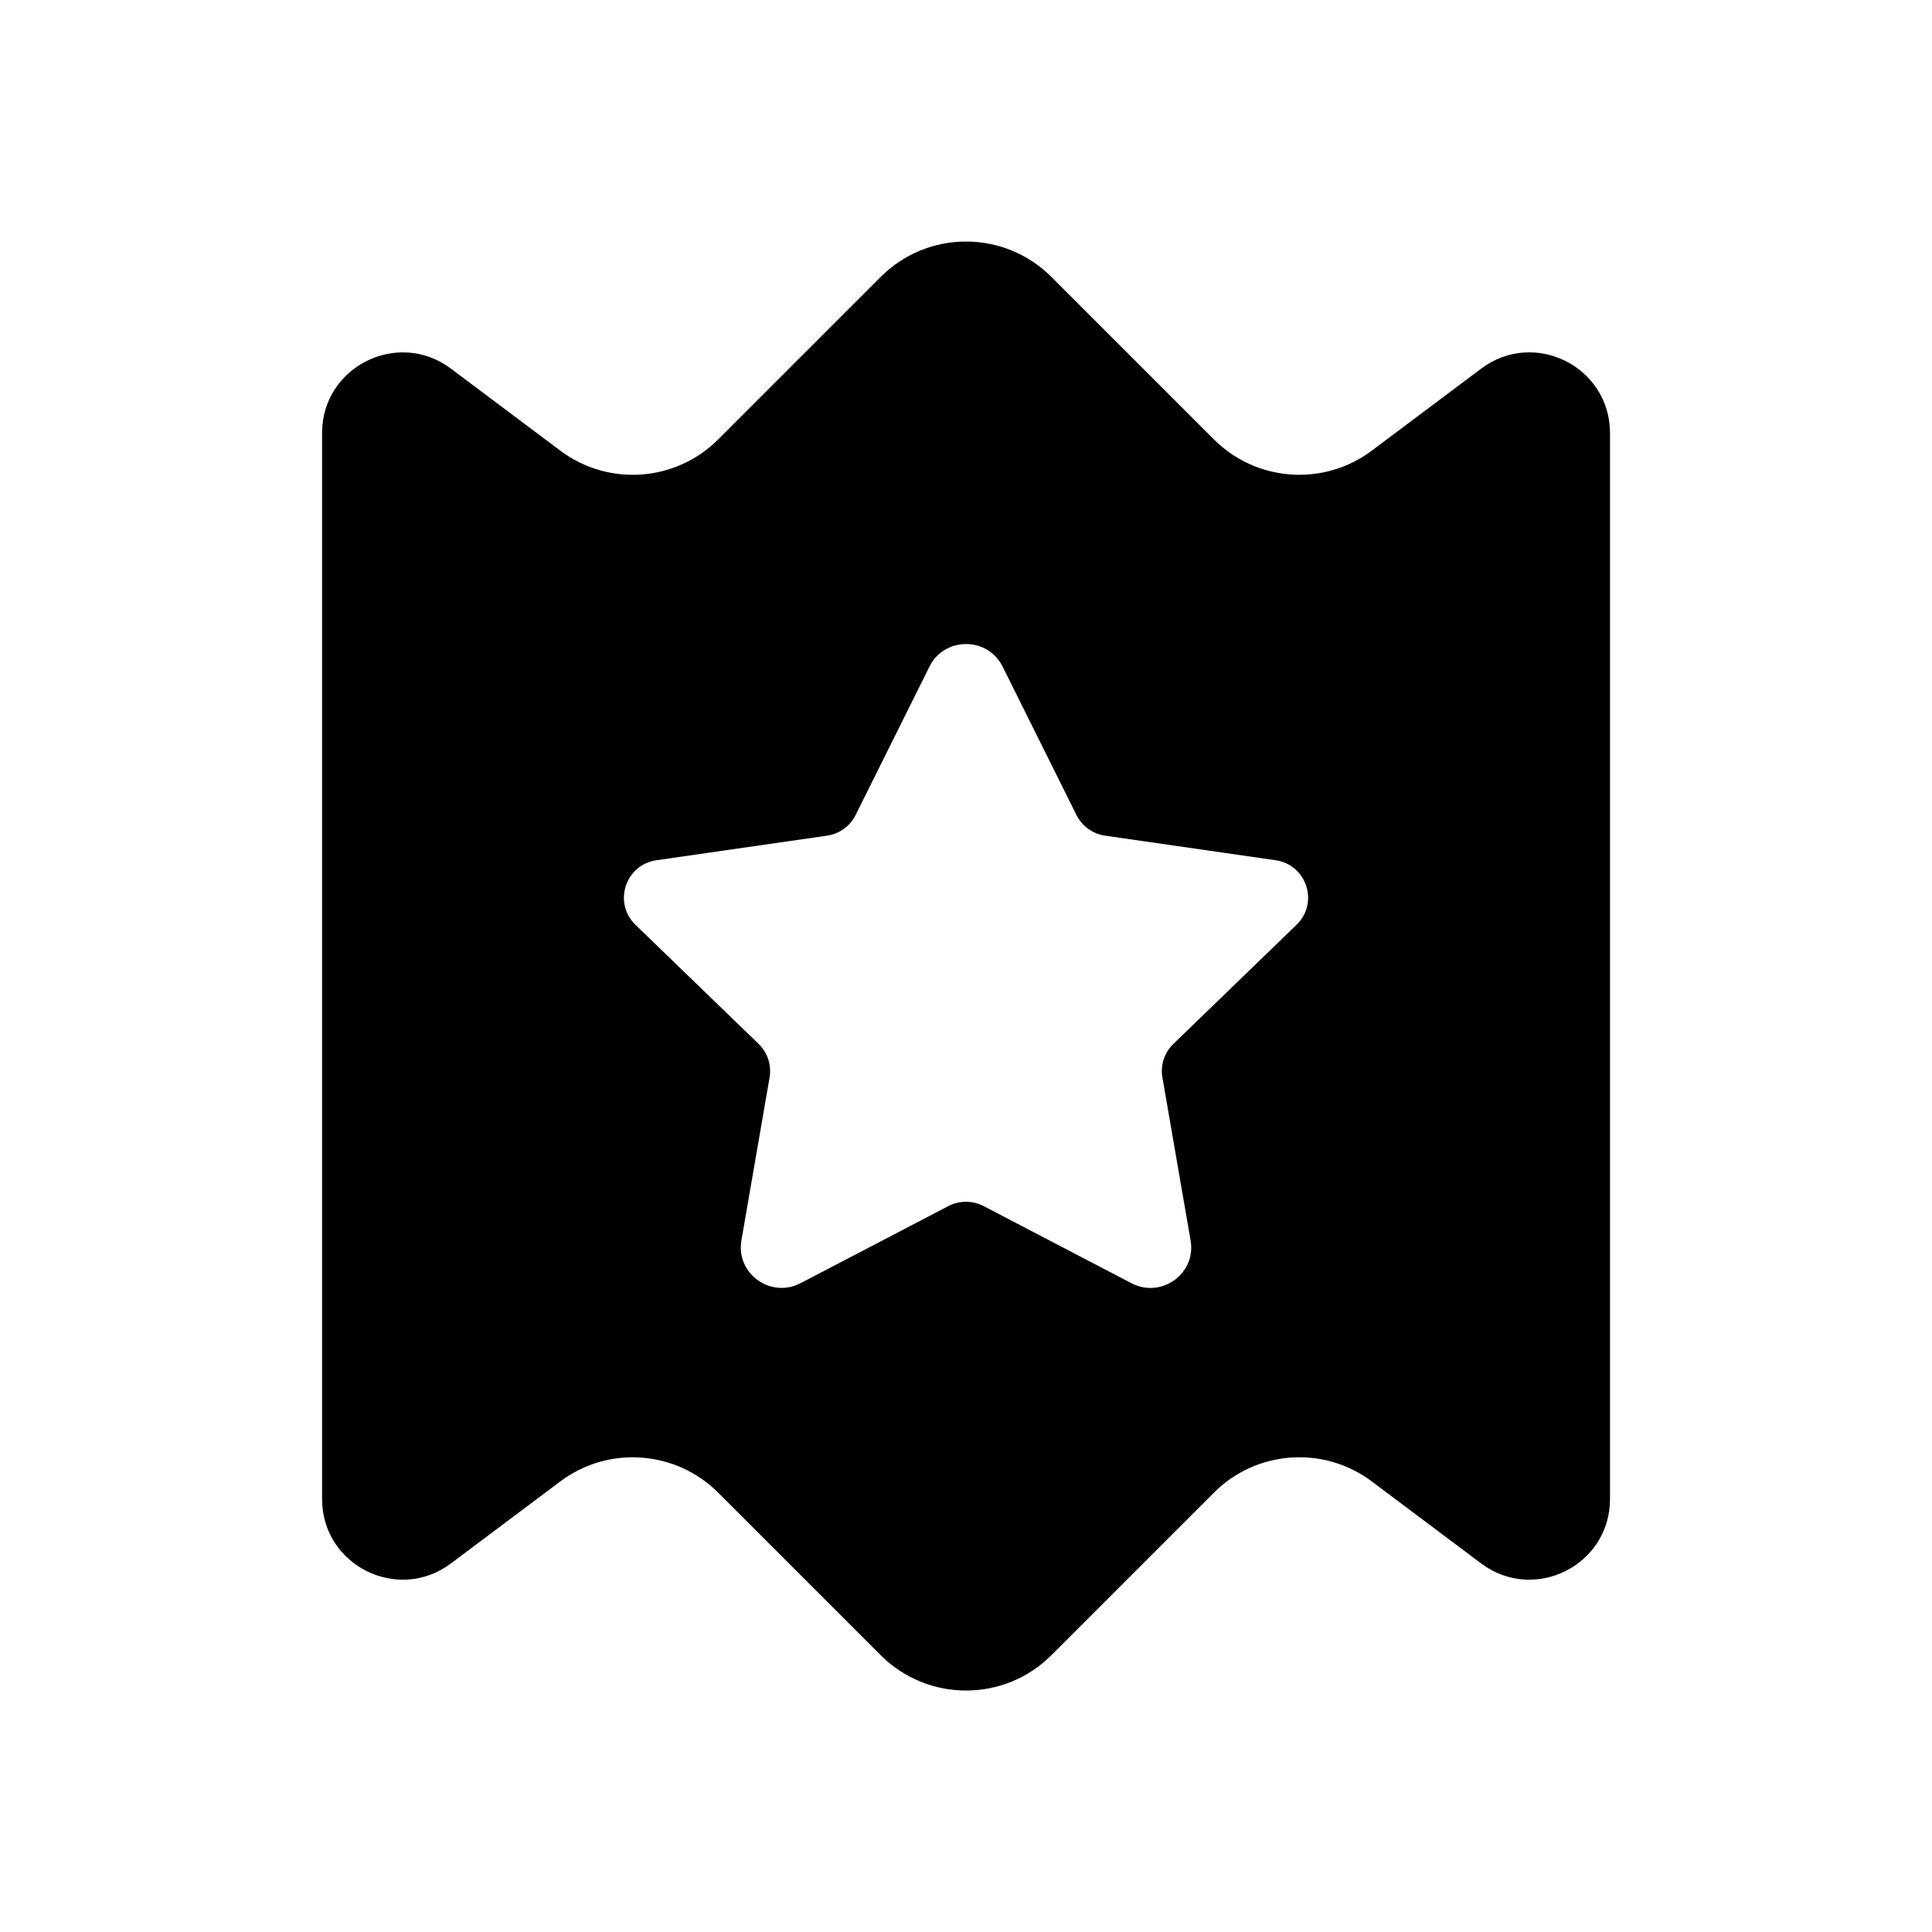 <svg width="24" height="24" viewBox="0 0 24 24" fill="none" xmlns="http://www.w3.org/2000/svg">
<path d="M18.4 4.579L17.041 5.598C16.444 6.046 15.608 5.986 15.08 5.459L13.061 3.44C12.475 2.854 11.525 2.854 10.94 3.44L8.921 5.459C8.393 5.987 7.557 6.046 6.96 5.598L5.601 4.579C4.942 4.085 4.001 4.555 4.001 5.379V18.622C4.001 19.446 4.942 19.916 5.601 19.422L6.96 18.403C7.557 17.955 8.393 18.015 8.921 18.542L10.94 20.561C11.526 21.147 12.476 21.147 13.061 20.561L15.08 18.542C15.608 18.014 16.444 17.955 17.041 18.403L18.4 19.422C19.059 19.916 20 19.446 20 18.622V5.379C20 4.555 19.059 4.084 18.4 4.579ZM16.106 11.488L14.576 12.968C14.464 13.076 14.413 13.232 14.44 13.385L14.79 15.41C14.861 15.821 14.428 16.134 14.056 15.941L12.22 14.983C12.082 14.911 11.918 14.911 11.78 14.983L9.945 15.94C9.573 16.134 9.139 15.82 9.21 15.409L9.56 13.385C9.586 13.232 9.535 13.076 9.424 12.968L7.894 11.488C7.613 11.216 7.768 10.741 8.156 10.686L10.273 10.381C10.427 10.359 10.56 10.263 10.629 10.124L11.546 8.281C11.732 7.907 12.269 7.907 12.455 8.281L13.372 10.124C13.441 10.263 13.574 10.359 13.728 10.381L15.845 10.686C16.233 10.742 16.387 11.216 16.106 11.488Z" fill="black"/>
</svg>

